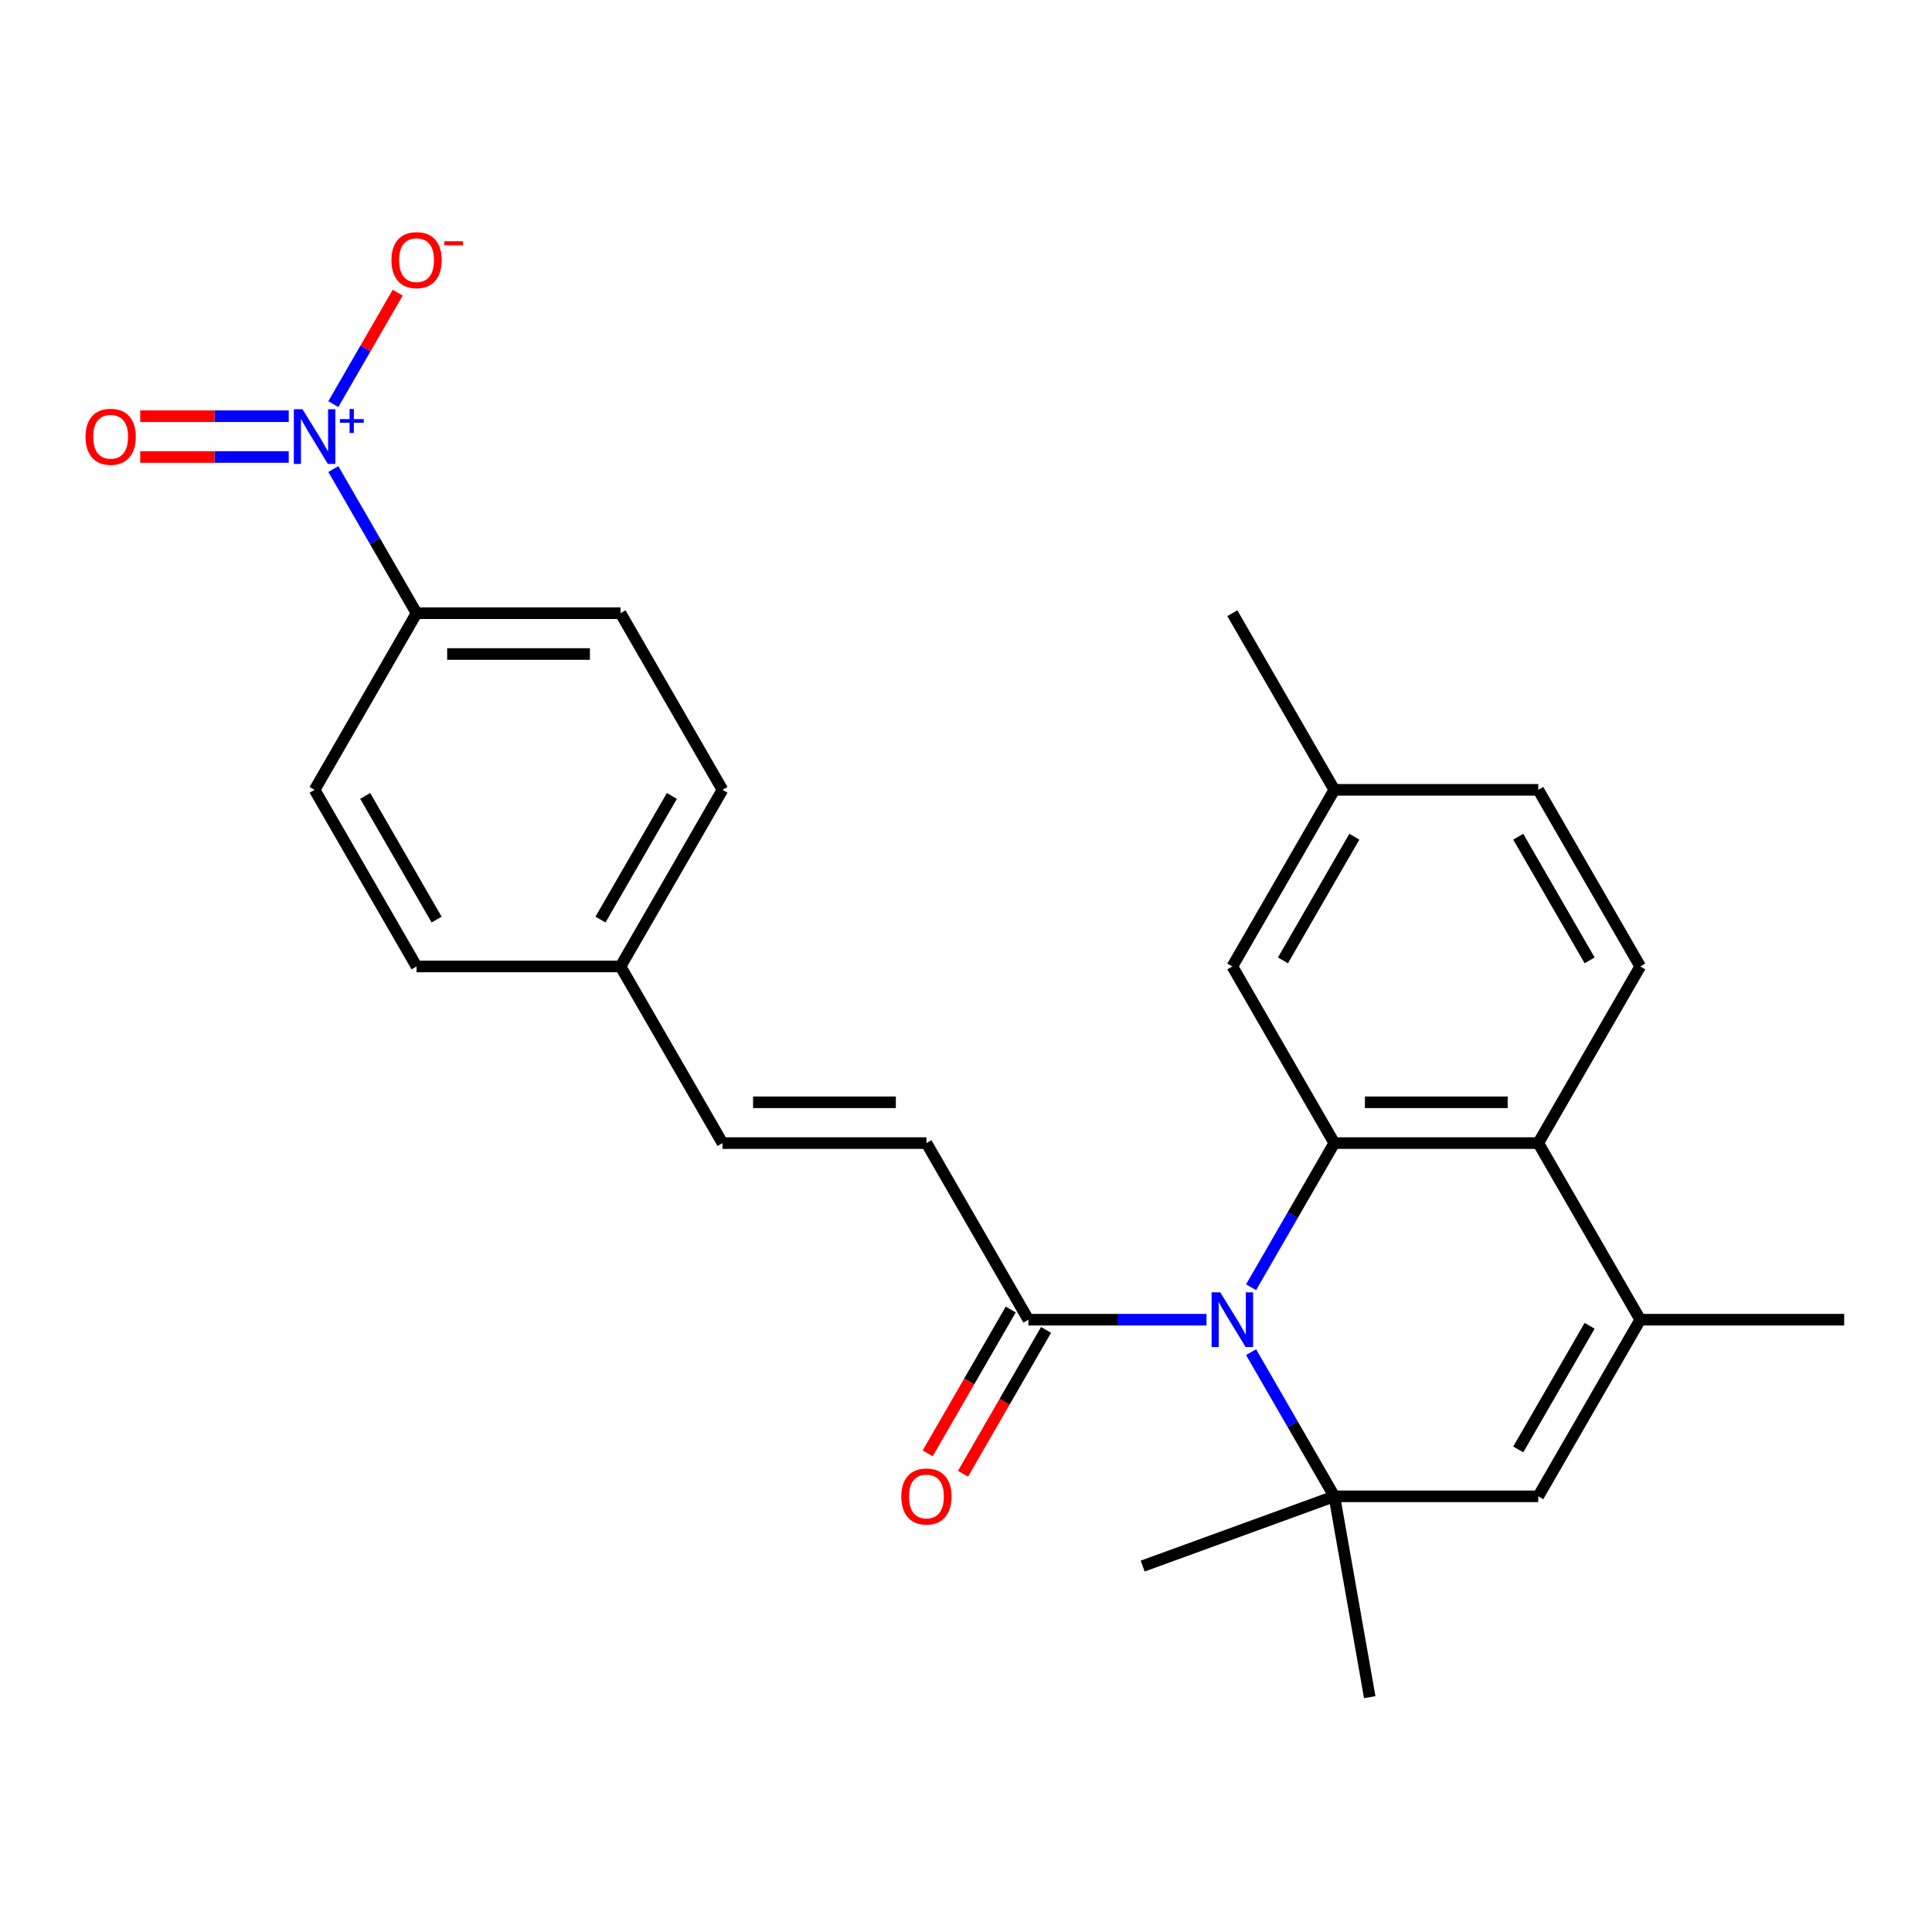 <?xml version='1.0' encoding='iso-8859-1'?>
<svg version='1.1' baseProfile='full'
              xmlns='http://www.w3.org/2000/svg'
                      xmlns:rdkit='http://www.rdkit.org/xml'
                      xmlns:xlink='http://www.w3.org/1999/xlink'
                  xml:space='preserve'
width='1000px' height='1000px' viewBox='0 0 1000 1000'>
<!-- END OF HEADER -->
<rect style='opacity:1.0;fill:#FFFFFF;stroke:none' width='1000' height='1000' x='0' y='0'> </rect>
<path class='bond-0' d='M 647.559,666.278 L 669.1,628.968' style='fill:none;fill-rule:evenodd;stroke:#0000FF;stroke-width:6px;stroke-linecap:butt;stroke-linejoin:miter;stroke-opacity:1' />
<path class='bond-0' d='M 669.1,628.968 L 690.641,591.658' style='fill:none;fill-rule:evenodd;stroke:#000000;stroke-width:6px;stroke-linecap:butt;stroke-linejoin:miter;stroke-opacity:1' />
<path class='bond-1' d='M 647.559,699.876 L 669.1,737.186' style='fill:none;fill-rule:evenodd;stroke:#0000FF;stroke-width:6px;stroke-linecap:butt;stroke-linejoin:miter;stroke-opacity:1' />
<path class='bond-1' d='M 669.1,737.186 L 690.641,774.496' style='fill:none;fill-rule:evenodd;stroke:#000000;stroke-width:6px;stroke-linecap:butt;stroke-linejoin:miter;stroke-opacity:1' />
<path class='bond-6' d='M 624.481,683.077 L 578.39,683.077' style='fill:none;fill-rule:evenodd;stroke:#0000FF;stroke-width:6px;stroke-linecap:butt;stroke-linejoin:miter;stroke-opacity:1' />
<path class='bond-6' d='M 578.39,683.077 L 532.299,683.077' style='fill:none;fill-rule:evenodd;stroke:#000000;stroke-width:6px;stroke-linecap:butt;stroke-linejoin:miter;stroke-opacity:1' />
<path class='bond-3' d='M 690.641,591.658 L 796.203,591.658' style='fill:none;fill-rule:evenodd;stroke:#000000;stroke-width:6px;stroke-linecap:butt;stroke-linejoin:miter;stroke-opacity:1' />
<path class='bond-3' d='M 706.475,570.545 L 780.369,570.545' style='fill:none;fill-rule:evenodd;stroke:#000000;stroke-width:6px;stroke-linecap:butt;stroke-linejoin:miter;stroke-opacity:1' />
<path class='bond-11' d='M 690.641,591.658 L 637.86,500.239' style='fill:none;fill-rule:evenodd;stroke:#000000;stroke-width:6px;stroke-linecap:butt;stroke-linejoin:miter;stroke-opacity:1' />
<path class='bond-4' d='M 690.641,774.496 L 796.203,774.496' style='fill:none;fill-rule:evenodd;stroke:#000000;stroke-width:6px;stroke-linecap:butt;stroke-linejoin:miter;stroke-opacity:1' />
<path class='bond-20' d='M 690.641,774.496 L 708.972,878.454' style='fill:none;fill-rule:evenodd;stroke:#000000;stroke-width:6px;stroke-linecap:butt;stroke-linejoin:miter;stroke-opacity:1' />
<path class='bond-21' d='M 690.641,774.496 L 591.446,810.6' style='fill:none;fill-rule:evenodd;stroke:#000000;stroke-width:6px;stroke-linecap:butt;stroke-linejoin:miter;stroke-opacity:1' />
<path class='bond-2' d='M 172.531,242.78 L 194.072,280.09' style='fill:none;fill-rule:evenodd;stroke:#0000FF;stroke-width:6px;stroke-linecap:butt;stroke-linejoin:miter;stroke-opacity:1' />
<path class='bond-2' d='M 194.072,280.09 L 215.613,317.4' style='fill:none;fill-rule:evenodd;stroke:#000000;stroke-width:6px;stroke-linecap:butt;stroke-linejoin:miter;stroke-opacity:1' />
<path class='bond-10' d='M 172.531,209.182 L 189.19,180.329' style='fill:none;fill-rule:evenodd;stroke:#0000FF;stroke-width:6px;stroke-linecap:butt;stroke-linejoin:miter;stroke-opacity:1' />
<path class='bond-10' d='M 189.19,180.329 L 205.848,151.476' style='fill:none;fill-rule:evenodd;stroke:#FF0000;stroke-width:6px;stroke-linecap:butt;stroke-linejoin:miter;stroke-opacity:1' />
<path class='bond-13' d='M 149.453,215.425 L 111.014,215.425' style='fill:none;fill-rule:evenodd;stroke:#0000FF;stroke-width:6px;stroke-linecap:butt;stroke-linejoin:miter;stroke-opacity:1' />
<path class='bond-13' d='M 111.014,215.425 L 72.575,215.425' style='fill:none;fill-rule:evenodd;stroke:#FF0000;stroke-width:6px;stroke-linecap:butt;stroke-linejoin:miter;stroke-opacity:1' />
<path class='bond-13' d='M 149.453,236.537 L 111.014,236.537' style='fill:none;fill-rule:evenodd;stroke:#0000FF;stroke-width:6px;stroke-linecap:butt;stroke-linejoin:miter;stroke-opacity:1' />
<path class='bond-13' d='M 111.014,236.537 L 72.575,236.537' style='fill:none;fill-rule:evenodd;stroke:#FF0000;stroke-width:6px;stroke-linecap:butt;stroke-linejoin:miter;stroke-opacity:1' />
<path class='bond-9' d='M 796.203,591.658 L 848.984,500.239' style='fill:none;fill-rule:evenodd;stroke:#000000;stroke-width:6px;stroke-linecap:butt;stroke-linejoin:miter;stroke-opacity:1' />
<path class='bond-26' d='M 796.203,591.658 L 848.984,683.077' style='fill:none;fill-rule:evenodd;stroke:#000000;stroke-width:6px;stroke-linecap:butt;stroke-linejoin:miter;stroke-opacity:1' />
<path class='bond-5' d='M 796.203,774.496 L 848.984,683.077' style='fill:none;fill-rule:evenodd;stroke:#000000;stroke-width:6px;stroke-linecap:butt;stroke-linejoin:miter;stroke-opacity:1' />
<path class='bond-5' d='M 785.836,750.227 L 822.783,686.234' style='fill:none;fill-rule:evenodd;stroke:#000000;stroke-width:6px;stroke-linecap:butt;stroke-linejoin:miter;stroke-opacity:1' />
<path class='bond-24' d='M 848.984,683.077 L 954.545,683.077' style='fill:none;fill-rule:evenodd;stroke:#000000;stroke-width:6px;stroke-linecap:butt;stroke-linejoin:miter;stroke-opacity:1' />
<path class='bond-7' d='M 532.299,683.077 L 479.518,591.658' style='fill:none;fill-rule:evenodd;stroke:#000000;stroke-width:6px;stroke-linecap:butt;stroke-linejoin:miter;stroke-opacity:1' />
<path class='bond-14' d='M 523.157,677.799 L 501.662,715.029' style='fill:none;fill-rule:evenodd;stroke:#000000;stroke-width:6px;stroke-linecap:butt;stroke-linejoin:miter;stroke-opacity:1' />
<path class='bond-14' d='M 501.662,715.029 L 480.167,752.259' style='fill:none;fill-rule:evenodd;stroke:#FF0000;stroke-width:6px;stroke-linecap:butt;stroke-linejoin:miter;stroke-opacity:1' />
<path class='bond-14' d='M 541.44,688.355 L 519.946,725.585' style='fill:none;fill-rule:evenodd;stroke:#000000;stroke-width:6px;stroke-linecap:butt;stroke-linejoin:miter;stroke-opacity:1' />
<path class='bond-14' d='M 519.946,725.585 L 498.451,762.815' style='fill:none;fill-rule:evenodd;stroke:#FF0000;stroke-width:6px;stroke-linecap:butt;stroke-linejoin:miter;stroke-opacity:1' />
<path class='bond-12' d='M 479.518,591.658 L 373.956,591.658' style='fill:none;fill-rule:evenodd;stroke:#000000;stroke-width:6px;stroke-linecap:butt;stroke-linejoin:miter;stroke-opacity:1' />
<path class='bond-12' d='M 463.683,570.545 L 389.79,570.545' style='fill:none;fill-rule:evenodd;stroke:#000000;stroke-width:6px;stroke-linecap:butt;stroke-linejoin:miter;stroke-opacity:1' />
<path class='bond-8' d='M 215.613,317.4 L 321.175,317.4' style='fill:none;fill-rule:evenodd;stroke:#000000;stroke-width:6px;stroke-linecap:butt;stroke-linejoin:miter;stroke-opacity:1' />
<path class='bond-8' d='M 231.448,338.513 L 305.341,338.513' style='fill:none;fill-rule:evenodd;stroke:#000000;stroke-width:6px;stroke-linecap:butt;stroke-linejoin:miter;stroke-opacity:1' />
<path class='bond-28' d='M 215.613,317.4 L 162.832,408.819' style='fill:none;fill-rule:evenodd;stroke:#000000;stroke-width:6px;stroke-linecap:butt;stroke-linejoin:miter;stroke-opacity:1' />
<path class='bond-27' d='M 848.984,500.239 L 796.203,408.819' style='fill:none;fill-rule:evenodd;stroke:#000000;stroke-width:6px;stroke-linecap:butt;stroke-linejoin:miter;stroke-opacity:1' />
<path class='bond-27' d='M 822.783,497.082 L 785.836,433.088' style='fill:none;fill-rule:evenodd;stroke:#000000;stroke-width:6px;stroke-linecap:butt;stroke-linejoin:miter;stroke-opacity:1' />
<path class='bond-18' d='M 637.86,500.239 L 690.641,408.819' style='fill:none;fill-rule:evenodd;stroke:#000000;stroke-width:6px;stroke-linecap:butt;stroke-linejoin:miter;stroke-opacity:1' />
<path class='bond-18' d='M 664.061,497.082 L 701.008,433.088' style='fill:none;fill-rule:evenodd;stroke:#000000;stroke-width:6px;stroke-linecap:butt;stroke-linejoin:miter;stroke-opacity:1' />
<path class='bond-17' d='M 373.956,591.658 L 321.175,500.239' style='fill:none;fill-rule:evenodd;stroke:#000000;stroke-width:6px;stroke-linecap:butt;stroke-linejoin:miter;stroke-opacity:1' />
<path class='bond-15' d='M 162.832,408.819 L 215.613,500.239' style='fill:none;fill-rule:evenodd;stroke:#000000;stroke-width:6px;stroke-linecap:butt;stroke-linejoin:miter;stroke-opacity:1' />
<path class='bond-15' d='M 189.033,411.976 L 225.98,475.97' style='fill:none;fill-rule:evenodd;stroke:#000000;stroke-width:6px;stroke-linecap:butt;stroke-linejoin:miter;stroke-opacity:1' />
<path class='bond-16' d='M 321.175,317.4 L 373.956,408.819' style='fill:none;fill-rule:evenodd;stroke:#000000;stroke-width:6px;stroke-linecap:butt;stroke-linejoin:miter;stroke-opacity:1' />
<path class='bond-22' d='M 321.175,500.239 L 215.613,500.239' style='fill:none;fill-rule:evenodd;stroke:#000000;stroke-width:6px;stroke-linecap:butt;stroke-linejoin:miter;stroke-opacity:1' />
<path class='bond-23' d='M 321.175,500.239 L 373.956,408.819' style='fill:none;fill-rule:evenodd;stroke:#000000;stroke-width:6px;stroke-linecap:butt;stroke-linejoin:miter;stroke-opacity:1' />
<path class='bond-23' d='M 310.808,475.97 L 347.755,411.976' style='fill:none;fill-rule:evenodd;stroke:#000000;stroke-width:6px;stroke-linecap:butt;stroke-linejoin:miter;stroke-opacity:1' />
<path class='bond-19' d='M 690.641,408.819 L 796.203,408.819' style='fill:none;fill-rule:evenodd;stroke:#000000;stroke-width:6px;stroke-linecap:butt;stroke-linejoin:miter;stroke-opacity:1' />
<path class='bond-25' d='M 690.641,408.819 L 637.86,317.4' style='fill:none;fill-rule:evenodd;stroke:#000000;stroke-width:6px;stroke-linecap:butt;stroke-linejoin:miter;stroke-opacity:1' />
<path  class='atom-0' d='M 631.6 668.917
L 640.88 683.917
Q 641.8 685.397, 643.28 688.077
Q 644.76 690.757, 644.84 690.917
L 644.84 668.917
L 648.6 668.917
L 648.6 697.237
L 644.72 697.237
L 634.76 680.837
Q 633.6 678.917, 632.36 676.717
Q 631.16 674.517, 630.8 673.837
L 630.8 697.237
L 627.12 697.237
L 627.12 668.917
L 631.6 668.917
' fill='#0000FF'/>
<path  class='atom-3' d='M 156.572 211.821
L 165.852 226.821
Q 166.772 228.301, 168.252 230.981
Q 169.732 233.661, 169.812 233.821
L 169.812 211.821
L 173.572 211.821
L 173.572 240.141
L 169.692 240.141
L 159.732 223.741
Q 158.572 221.821, 157.332 219.621
Q 156.132 217.421, 155.772 216.741
L 155.772 240.141
L 152.092 240.141
L 152.092 211.821
L 156.572 211.821
' fill='#0000FF'/>
<path  class='atom-3' d='M 175.948 216.926
L 180.938 216.926
L 180.938 211.672
L 183.156 211.672
L 183.156 216.926
L 188.277 216.926
L 188.277 218.827
L 183.156 218.827
L 183.156 224.107
L 180.938 224.107
L 180.938 218.827
L 175.948 218.827
L 175.948 216.926
' fill='#0000FF'/>
<path  class='atom-11' d='M 202.613 134.642
Q 202.613 127.842, 205.973 124.042
Q 209.333 120.242, 215.613 120.242
Q 221.893 120.242, 225.253 124.042
Q 228.613 127.842, 228.613 134.642
Q 228.613 141.522, 225.213 145.442
Q 221.813 149.322, 215.613 149.322
Q 209.373 149.322, 205.973 145.442
Q 202.613 141.562, 202.613 134.642
M 215.613 146.122
Q 219.933 146.122, 222.253 143.242
Q 224.613 140.322, 224.613 134.642
Q 224.613 129.082, 222.253 126.282
Q 219.933 123.442, 215.613 123.442
Q 211.293 123.442, 208.933 126.242
Q 206.613 129.042, 206.613 134.642
Q 206.613 140.362, 208.933 143.242
Q 211.293 146.122, 215.613 146.122
' fill='#FF0000'/>
<path  class='atom-11' d='M 229.933 124.864
L 239.622 124.864
L 239.622 126.976
L 229.933 126.976
L 229.933 124.864
' fill='#FF0000'/>
<path  class='atom-14' d='M 44.271 226.061
Q 44.271 219.261, 47.631 215.461
Q 50.991 211.661, 57.271 211.661
Q 63.551 211.661, 66.911 215.461
Q 70.271 219.261, 70.271 226.061
Q 70.271 232.941, 66.871 236.861
Q 63.471 240.741, 57.271 240.741
Q 51.031 240.741, 47.631 236.861
Q 44.271 232.981, 44.271 226.061
M 57.271 237.541
Q 61.591 237.541, 63.911 234.661
Q 66.271 231.741, 66.271 226.061
Q 66.271 220.501, 63.911 217.701
Q 61.591 214.861, 57.271 214.861
Q 52.951 214.861, 50.591 217.661
Q 48.271 220.461, 48.271 226.061
Q 48.271 231.781, 50.591 234.661
Q 52.951 237.541, 57.271 237.541
' fill='#FF0000'/>
<path  class='atom-15' d='M 466.518 774.576
Q 466.518 767.776, 469.878 763.976
Q 473.238 760.176, 479.518 760.176
Q 485.798 760.176, 489.158 763.976
Q 492.518 767.776, 492.518 774.576
Q 492.518 781.456, 489.118 785.376
Q 485.718 789.256, 479.518 789.256
Q 473.278 789.256, 469.878 785.376
Q 466.518 781.496, 466.518 774.576
M 479.518 786.056
Q 483.838 786.056, 486.158 783.176
Q 488.518 780.256, 488.518 774.576
Q 488.518 769.016, 486.158 766.216
Q 483.838 763.376, 479.518 763.376
Q 475.198 763.376, 472.838 766.176
Q 470.518 768.976, 470.518 774.576
Q 470.518 780.296, 472.838 783.176
Q 475.198 786.056, 479.518 786.056
' fill='#FF0000'/>
</svg>

